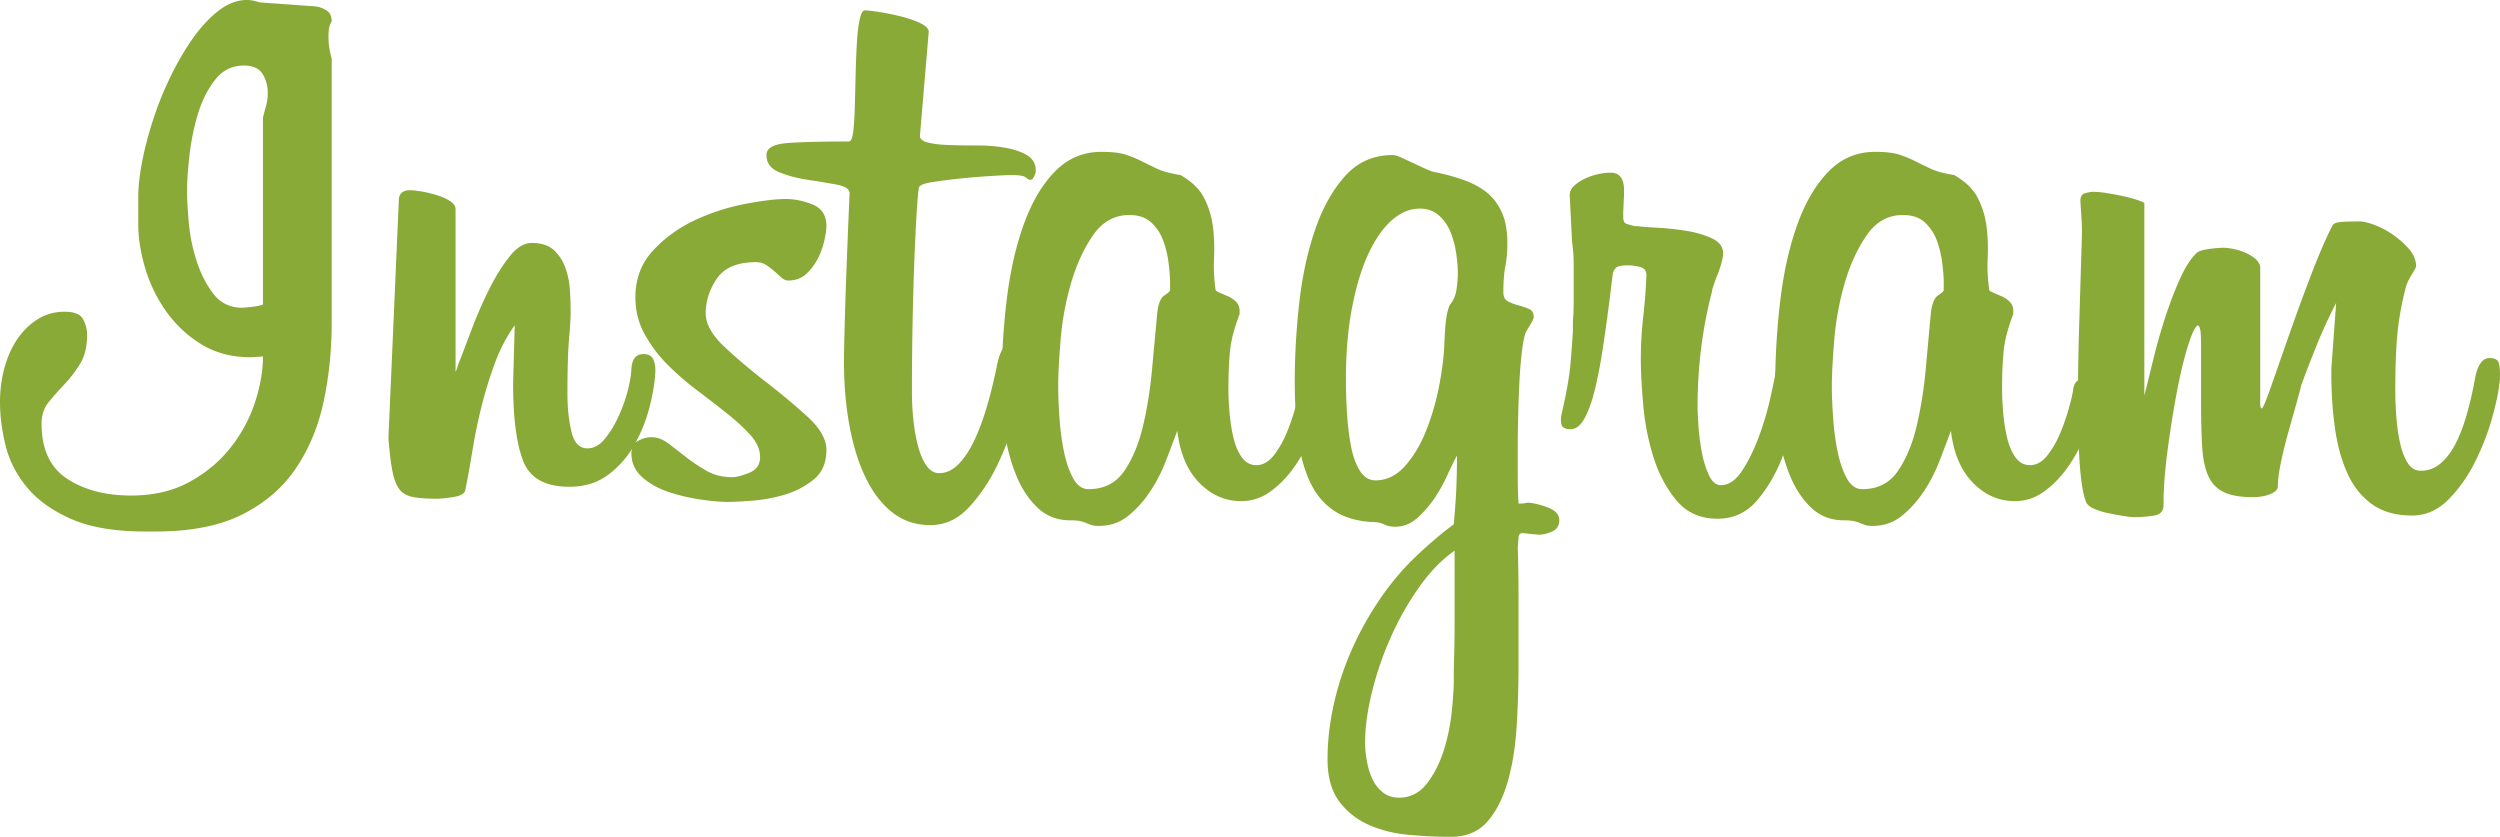 <svg version="1.1" id="レイヤー_1" xmlns="http://www.w3.org/2000/svg" x="0" y="0" width="993.2" height="332.452" style="enable-background:new 0 0 993.2 332.452" xml:space="preserve"><style>.st0{fill:#89aa36}</style><path class="st0" d="M131.774 8.577c-.212.21-.475.741-.79 1.586-.32.847-.478 2.331-.478 4.445 0 2.966.42 5.824 1.268 8.571v105.103c0 10.799-1.061 21.173-3.172 31.117-2.119 9.951-5.773 18.789-10.957 26.515-5.187 7.731-12.276 13.861-21.273 18.418-9.001 4.548-20.481 6.825-34.453 6.825H57.79c-12.063 0-21.857-1.64-29.371-4.921-7.515-3.283-13.389-7.459-17.619-12.542-4.234-5.082-7.092-10.639-8.574-16.673C.743 170.993 0 165.225 0 159.716c0-4.651.585-9.152 1.753-13.492 1.163-4.336 2.852-8.151 5.078-11.431 2.22-3.278 4.921-5.925 8.098-7.942 3.172-2.005 6.769-3.014 10.793-3.014 3.807 0 6.24 1.009 7.303 3.014 1.056 2.017 1.59 4.08 1.59 6.192 0 4.661-.957 8.525-2.86 11.592-1.904 3.068-3.968 5.77-6.195 8.097a124.841 124.841 0 0 0-6.189 6.984c-1.906 2.335-2.859 5.188-2.859 8.577 0 10.158 3.384 17.46 10.16 21.907 6.772 4.444 15.241 6.665 25.405 6.665 8.889 0 16.614-1.794 23.177-5.395 6.555-3.596 12.013-8.148 16.355-13.652 4.337-5.505 7.566-11.485 9.683-17.941 2.112-6.456 3.174-12.541 3.174-18.258l-4.767.313c-7.617 0-14.235-1.742-19.842-5.238-5.614-3.489-10.269-7.883-13.97-13.174a58.243 58.243 0 0 1-8.257-17.145c-1.797-6.138-2.698-11.854-2.698-17.147V78.111c0-4.016.529-8.73 1.588-14.13 1.056-5.395 2.54-11.004 4.446-16.824a131.303 131.303 0 0 1 6.986-17.152c2.745-5.604 5.713-10.637 8.889-15.083C80.016 10.478 83.399 6.884 87 4.129 90.6 1.38 94.308 0 98.118 0c1.482 0 3.176.322 5.079.951l22.227 1.592c1.479.211 2.906.744 4.29 1.586 1.372.847 2.06 2.333 2.06 4.448zm-27.306 38.101c.424-1.691.844-3.277 1.272-4.766.421-1.475.635-3.174.635-5.078 0-2.75-.691-5.238-2.065-7.46-1.377-2.222-3.861-3.335-7.459-3.335-4.66 0-8.471 1.906-11.432 5.714-2.967 3.812-5.239 8.363-6.831 13.652-1.585 5.293-2.697 10.799-3.332 16.512-.638 5.717-.953 10.375-.953 13.973 0 2.754.211 6.722.636 11.908.42 5.189 1.431 10.32 3.014 15.402 1.59 5.077 3.811 9.521 6.672 13.332 2.854 3.813 6.718 5.716 11.587 5.716.423 0 1.639-.103 3.651-.314 2.01-.212 3.543-.532 4.604-.957V46.678zM204.486 129.232c-3.178 4.446-5.769 9.37-7.782 14.769a163.17 163.17 0 0 0-5.236 16.828 205.896 205.896 0 0 0-3.653 17.463 473.169 473.169 0 0 1-3.016 16.669c-.423 1.272-2.064 2.123-4.924 2.542-2.856.428-4.918.636-6.189.636-3.81 0-6.938-.208-9.366-.636-2.437-.418-4.286-1.428-5.56-3.017-1.268-1.586-2.222-4.016-2.858-7.3-.636-3.281-1.163-7.672-1.588-13.18l4.129-94.305c0-2.744 1.482-4.131 4.446-4.131 1.056 0 2.54.162 4.443.479 1.907.321 3.917.793 6.033 1.431 2.116.632 3.917 1.427 5.399 2.379 1.48.955 2.222 2.065 2.222 3.338v64.455c.212-.209.529-1.057.955-2.539a1751.01 1751.01 0 0 0 5.398-14.131 169.134 169.134 0 0 1 6.984-16.036c2.538-5.078 5.242-9.415 8.1-13.017 2.853-3.6 5.76-5.403 8.731-5.403 3.81 0 6.714.906 8.732 2.701 2.005 1.802 3.54 4.08 4.603 6.827 1.052 2.757 1.688 5.716 1.907 8.892.206 3.177.312 6.247.312 9.211 0 2.118-.206 5.608-.636 10.478-.425 4.867-.633 12.172-.633 21.906 0 5.509.525 10.477 1.585 14.923 1.062 4.445 3.177 6.667 6.355 6.667 2.327 0 4.446-1.055 6.353-3.172 1.903-2.118 3.645-4.767 5.239-7.941a61.77 61.77 0 0 0 3.968-10.156c1.054-3.602 1.688-6.989 1.901-10.164.208-4.018 1.797-6.029 4.761-6.029 1.909 0 3.178.633 3.811 1.9.642 1.272.951 2.754.951 4.445v.638c-.209 4.235-1 8.997-2.378 14.285-1.378 5.294-3.388 10.273-6.029 14.924-2.652 4.662-6.093 8.577-10.322 11.749-4.239 3.177-9.421 4.761-15.562 4.761-9.522 0-15.615-3.435-18.255-10.319-2.653-6.871-3.97-17.086-3.97-30.643l.639-23.177z"/><path class="st0" d="M328.32 178.77c0 5.082-1.695 9.001-5.079 11.75-3.39 2.748-7.258 4.761-11.589 6.032a62.75 62.75 0 0 1-13.017 2.381c-4.344.314-7.464.472-9.372.472-2.965 0-6.617-.317-10.949-.951a73.51 73.51 0 0 1-12.71-3.014c-4.127-1.378-7.614-3.335-10.475-5.874-2.86-2.54-4.285-5.714-4.285-9.524 0-2.334.895-3.974 2.7-4.925 1.793-.951 3.544-1.429 5.239-1.429 2.327 0 4.602.848 6.821 2.539a659.703 659.703 0 0 1 6.988 5.401c2.433 1.904 5.133 3.705 8.098 5.398 2.965 1.695 6.354 2.54 10.164 2.54 1.688 0 3.97-.58 6.823-1.749 2.861-1.158 4.286-3.225 4.286-6.189 0-2.962-1.221-5.821-3.651-8.574-2.432-2.747-5.508-5.607-9.206-8.573a478.138 478.138 0 0 0-11.908-9.21 111.796 111.796 0 0 1-11.91-10.317c-3.7-3.704-6.774-7.783-9.207-12.228-2.43-4.445-3.651-9.31-3.651-14.603 0-7.408 2.386-13.655 7.146-18.737 4.761-5.079 10.372-9.1 16.828-12.066 6.458-2.963 13.074-5.075 19.847-6.348 6.776-1.272 12.067-1.91 15.877-1.91 3.598 0 7.196.745 10.792 2.224 3.598 1.484 5.403 4.34 5.403 8.575 0 1.27-.267 3.126-.799 5.555-.524 2.438-1.379 4.82-2.538 7.146a21.929 21.929 0 0 1-4.602 6.192c-1.908 1.802-4.343 2.703-7.306 2.703-.845 0-1.695-.372-2.542-1.118-.848-.737-1.8-1.585-2.851-2.535a25.97 25.97 0 0 0-3.336-2.543c-1.165-.741-2.496-1.11-3.97-1.11-7.417 0-12.597 2.17-15.562 6.509-2.965 4.337-4.446 8.944-4.446 13.812 0 4.237 2.489 8.683 7.464 13.337 4.968 4.659 10.476 9.313 16.513 13.973 6.029 4.658 11.534 9.261 16.509 13.809 4.97 4.555 7.463 8.945 7.463 13.179z"/><path class="st0" d="M335.301 140.982c.214-10.797.53-21.801.957-33.018.42-11.222.844-21.595 1.27-31.122 0-1.693-1.696-2.855-5.079-3.492-3.39-.633-7.2-1.271-11.434-1.904-4.23-.638-8.04-1.637-11.431-3.018-3.383-1.376-5.078-3.649-5.078-6.827 0-2.748 2.748-4.337 8.253-4.766 5.508-.42 13.653-.631 24.451-.631.843 0 1.428-1.272 1.743-3.814.318-2.54.53-5.764.642-9.685.106-3.915.208-8.098.309-12.539.106-4.445.271-8.625.483-12.542.208-3.913.578-7.146 1.111-9.685.525-2.543 1.212-3.81 2.061-3.81 1.062 0 2.963.213 5.717.638a96.683 96.683 0 0 1 8.574 1.742c2.965.745 5.554 1.645 7.78 2.699 2.221 1.064 3.331 2.226 3.331 3.493l-3.489 41.282c0 1.27 1.11 2.173 3.329 2.696 2.227.534 5.085.847 8.581.957 3.486.106 7.194.156 11.106.156 3.914 0 7.622.317 11.118.954 3.492.633 6.352 1.64 8.571 3.015 2.22 1.378 3.336 3.445 3.336 6.192 0 .426-.213 1.111-.636 2.062-.426.95-.957 1.431-1.59 1.431-.429 0-1.008-.321-1.743-.951-.744-.638-2.703-.958-5.879-.958-.847 0-3.17.114-6.981.321-3.811.213-7.834.532-12.067.951-4.237.428-8.098.903-11.589 1.431-3.495.53-5.451 1.221-5.871 2.063-.213.423-.476 2.915-.801 7.464-.314 4.552-.634 10.532-.95 17.941a1220.8 1220.8 0 0 0-.793 25.559c-.212 9.636-.318 19.743-.318 30.325 0 4.022.208 7.935.638 11.75.418 3.803 1.052 7.248 1.901 10.316.845 3.073 1.955 5.557 3.336 7.459 1.377 1.91 3.017 2.861 4.92 2.861 2.754 0 5.292-1.162 7.621-3.49 2.327-2.326 4.446-5.506 6.353-9.527 1.903-4.022 3.598-8.577 5.079-13.656a185.831 185.831 0 0 0 3.81-15.56c.632-3.174 1.372-5.447 2.227-6.825.84-1.371 2.109-2.061 3.81-2.061 1.476 0 2.799.472 3.97 1.431 1.158.951 1.746 3.121 1.746 6.504 0 2.121-.111 3.496-.318 4.128-.633 3.812-1.855 9.052-3.654 15.719-1.802 6.668-4.237 13.233-7.302 19.686-3.069 6.46-6.824 12.118-11.274 16.991-4.446 4.867-9.638 7.3-15.556 7.3-5.718 0-10.696-1.638-14.926-4.92-4.239-3.284-7.778-7.829-10.632-13.655-2.862-5.82-5.031-12.7-6.513-20.638-1.483-7.937-2.227-16.457-2.227-25.561v-2.862z"/><path class="st0" d="M523.595 163.848c-.427 2.966-1.481 6.459-3.175 10.477-1.696 4.021-3.866 7.887-6.513 11.588-2.646 3.704-5.714 6.829-9.209 9.369-3.492 2.54-7.357 3.807-11.588 3.807-6.348 0-11.908-2.43-16.671-7.302-4.761-4.865-7.668-11.745-8.73-20.643a2190.375 2190.375 0 0 1-4.446 11.75c-1.696 4.448-3.811 8.575-6.346 12.387-2.543 3.807-5.456 7.033-8.729 9.682-3.289 2.642-7.147 3.968-11.593 3.968-1.275 0-2.225-.106-2.858-.317a26.208 26.208 0 0 1-2.067-.792 14.007 14.007 0 0 0-2.539-.795c-.951-.215-2.279-.318-3.968-.318-5.079 0-9.363-1.641-12.858-4.921-3.497-3.282-6.308-7.46-8.417-12.542-2.121-5.084-3.65-10.637-4.609-16.67-.95-6.036-1.427-11.694-1.427-16.987 0-12.7.69-24.768 2.066-36.199 1.371-11.428 3.655-21.537 6.832-30.322 3.168-8.783 7.296-15.768 12.376-20.958 5.085-5.185 11.22-7.782 18.42-7.782 4.23 0 7.464.376 9.682 1.112a48.16 48.16 0 0 1 6.195 2.539c1.901.951 3.968 1.961 6.189 3.02 2.227 1.06 5.346 1.904 9.366 2.535 4.443 2.543 7.566 5.563 9.372 9.056 1.791 3.49 2.96 7.253 3.492 11.27.526 4.022.684 8.204.478 12.539-.216 4.34 0 8.631.632 12.861 0 .213.475.534 1.425.951.951.431 2.071.903 3.336 1.429a10.313 10.313 0 0 1 3.338 2.224c.949.954 1.424 2.173 1.424 3.653v1.267c-2.115 5.51-3.39 10.379-3.811 14.61-.424 4.233-.632 9.316-.632 15.242 0 2.965.158 6.189.474 9.681.319 3.493.844 6.78 1.594 9.845.738 3.071 1.848 5.611 3.327 7.62 1.483 2.016 3.393 3.017 5.721 3.017 2.536 0 4.808-1.27 6.827-3.809 2.005-2.543 3.693-5.448 5.081-8.735a86.887 86.887 0 0 0 3.486-9.999c.956-3.387 1.534-5.925 1.751-7.62.421-2.543 1.479-3.814 3.175-3.814 1.055 0 2.06.585 3.01 1.747.961 1.163 1.434 3.229 1.434 6.192v2.381c0 .747-.11 1.643-.317 2.706zm-58.745-51.441c0-2.33-.212-5.081-.636-8.256-.425-3.174-1.163-6.137-2.217-8.893-1.063-2.751-2.655-5.078-4.761-6.986-2.125-1.903-4.983-2.854-8.574-2.854-5.934 0-10.749 2.699-14.452 8.097-3.708 5.396-6.615 11.747-8.731 19.049a114.544 114.544 0 0 0-4.127 22.543c-.633 7.732-.951 13.813-.951 18.263 0 3.382.158 7.459.474 12.22.318 4.763.896 9.266 1.746 13.498.847 4.234 2.068 7.835 3.652 10.795 1.593 2.966 3.652 4.447 6.194 4.447 6.133 0 10.84-2.382 14.127-7.145 3.28-4.763 5.771-10.689 7.466-17.782 1.685-7.09 2.906-14.709 3.65-22.866.738-8.142 1.425-15.606 2.061-22.379.425-3.602 1.377-5.876 2.858-6.833 1.483-.95 2.221-1.637 2.221-2.061v-2.857z"/><path class="st0" d="M619.48 206.711c0 2.115-.95 3.596-2.853 4.445-1.908.844-3.707 1.271-5.403 1.271l-6.345-.633c-1.063 0-1.594.633-1.594 1.904l-.314 3.811c.212 5.713.314 12.907.314 21.591v25.084c0 8.462-.262 16.775-.79 24.926-.531 8.144-1.743 15.449-3.651 21.911-1.903 6.453-4.604 11.636-8.096 15.556-3.489 3.914-8.305 5.875-14.446 5.875-5.293 0-10.855-.27-16.669-.793-5.821-.53-11.114-1.856-15.878-3.974-4.761-2.118-8.683-5.235-11.748-9.364-3.076-4.128-4.607-9.682-4.607-16.667 0-6.987.801-14.13 2.399-21.436a115.048 115.048 0 0 1 6.871-21.276 125.747 125.747 0 0 1 10.704-19.683c4.147-6.245 8.68-11.805 13.582-16.67 2.558-2.54 5.384-5.134 8.471-7.781 3.087-2.65 5.802-4.818 8.146-6.506v-.322c.418-4.444.743-8.892.958-13.337.204-4.444.306-8.992.306-13.65-1.057 1.901-2.332 4.498-3.822 7.775a61.816 61.816 0 0 1-5.265 9.37c-2.027 2.962-4.312 5.557-6.862 7.78-2.558 2.222-5.425 3.335-8.614 3.335-1.702 0-3.192-.321-4.467-.95-1.281-.64-3.087-.96-5.425-.96-5.959-.426-10.908-2.012-14.84-4.76-3.935-2.752-7.017-6.557-9.25-11.434-2.231-4.865-3.776-10.635-4.632-17.302-.856-6.668-1.275-14.131-1.275-22.388 0-9.945.578-20.212 1.751-30.796 1.173-10.586 3.236-20.268 6.215-29.054 2.971-8.787 6.961-15.982 11.951-21.594 4.995-5.605 11.313-8.414 18.965-8.414.848 0 1.961.317 3.346.951 1.38.637 2.867 1.326 4.466 2.067 1.584.741 3.183 1.482 4.781 2.223 1.586.744 2.812 1.219 3.663 1.429 4.249.847 8.187 1.901 11.794 3.174 3.613 1.271 6.694 2.912 9.244 4.924 2.55 2.007 4.56 4.654 6.05 7.933 1.49 3.284 2.233 7.357 2.233 12.223 0 3.39-.264 6.46-.796 9.211-.526 2.754-.79 6.246-.79 10.477 0 1.695.598 2.86 1.804 3.493 1.2.638 2.586 1.165 4.128 1.589 1.553.426 2.96.903 4.224 1.429 1.275.532 1.911 1.641 1.911 3.332 0 .427-.476 1.431-1.426 3.015-.958 1.589-1.548 2.598-1.749 3.018-.636 1.699-1.17 4.398-1.589 8.099-.427 3.702-.744 7.731-.95 12.066a501.694 501.694 0 0 0-.473 13.334 496.353 496.353 0 0 0-.165 12.228v10.95c0 4.559.102 8.315.314 11.274h1.275c.419 0 .843-.055 1.27-.158.421-.11.738-.158.95-.158 1.908 0 4.502.582 7.78 1.744 3.279 1.165 4.918 2.911 4.918 5.243zm-40.321-98.115c0-2.326-.212-4.972-.639-7.938a36.607 36.607 0 0 0-2.242-8.414c-1.068-2.648-2.611-4.87-4.638-6.668-2.027-1.795-4.527-2.7-7.518-2.7-4.045 0-7.834 1.59-11.348 4.764-3.525 3.174-6.617 7.673-9.277 13.494-2.666 5.826-4.794 12.914-6.392 21.273-1.6 8.366-2.401 17.838-2.401 28.419 0 4.446.157 9.052.476 13.813.314 4.764.84 9.049 1.584 12.86.746 3.81 1.908 6.988 3.494 9.527 1.592 2.54 3.654 3.81 6.196 3.81 4.445 0 8.358-1.909 11.748-5.72 3.384-3.807 6.19-8.517 8.416-14.123a98.205 98.205 0 0 0 5.081-17.47c1.157-6.029 1.845-11.27 2.063-15.714.223-6.137.562-10.32 1.011-12.542.446-2.222.895-3.651 1.346-4.289 1.355-1.688 2.195-3.697 2.531-6.031.338-2.329.509-4.448.509-6.351zm-1.275 110.185c-4.907 3.38-9.559 8.14-13.931 14.281-4.384 6.141-8.171 12.812-11.379 20.006-3.205 7.196-5.714 14.499-7.526 21.911-1.812 7.404-2.721 14.079-2.721 20.001 0 2.116.215 4.453.642 6.988.421 2.539 1.115 4.921 2.079 7.148.966 2.22 2.349 4.071 4.164 5.554 1.812 1.482 4.004 2.225 6.571 2.225 4.481 0 8.171-1.857 11.048-5.56 2.88-3.701 5.13-8.095 6.733-13.174a77.881 77.881 0 0 0 3.205-15.559c.529-5.293.801-9.528.801-12.702v-2.86c0-1.271.052-3.705.157-7.3.11-3.606.157-8.63.157-15.085v-25.874zM714.42 153.683c0 1.486-.473 5.03-1.423 10.638-.958 5.611-2.655 11.541-5.084 17.783-2.434 6.245-5.72 11.803-9.845 16.673-4.125 4.865-9.363 7.298-15.719 7.298-6.772 0-12.177-2.378-16.192-7.141-4.029-4.761-7.094-10.478-9.209-17.148-2.121-6.668-3.492-13.653-4.128-20.957-.633-7.306-.95-13.386-.95-18.259 0-5.503.317-11.055.95-16.67a224.928 224.928 0 0 0 1.27-16.673c0-1.684-.851-2.747-2.533-3.172-1.705-.421-3.291-.631-4.77-.631-2.539 0-4.131.314-4.759.951a4.634 4.634 0 0 0-1.275 2.221l-1.267 10.159a731.945 731.945 0 0 1-2.701 19.533c-.95 6.243-2.013 11.742-3.175 16.508-1.167 4.761-2.536 8.574-4.131 11.432-1.584 2.856-3.437 4.288-5.552 4.288h-.317a4.674 4.674 0 0 1-2.388-.638c-.735-.417-1.107-1.48-1.107-3.174 0-.845.215-2.116.633-3.815 1.694-7.401 2.748-13.538 3.178-18.413.419-4.869.735-9.207.95-13.021v-2.222c0-1.054.047-2.324.16-3.807.102-1.482.154-3.28.154-5.399v-15.558c0-2.539-.212-5.293-.633-8.254l-.947-18.734c0-1.272.523-2.433 1.581-3.493 1.063-1.06 2.434-2.01 4.131-2.861a23.777 23.777 0 0 1 5.403-1.901c1.9-.42 3.591-.639 5.078-.639 3.596 0 5.398 2.338 5.398 6.985v1.59l-.317 6.987v1.906c0 1.486.317 2.381.95 2.696.63.322 1.906.691 3.809 1.114h.953c1.693.215 4.444.424 8.261.632 3.803.215 7.617.637 11.428 1.271 3.809.638 7.146 1.647 10.004 3.017 2.853 1.379 4.285 3.336 4.285 5.876 0 .847-.212 2.063-.631 3.652a43.962 43.962 0 0 1-1.594 4.765c-.63 1.585-1.165 3.011-1.583 4.284-.43 1.271-.642 2.117-.642 2.542-3.803 14.605-5.714 29.843-5.714 45.724 0 1.264.102 3.6.317 6.983.206 3.387.636 6.878 1.269 10.48.642 3.601 1.592 6.775 2.858 9.523 1.27 2.756 2.864 4.132 4.764 4.132 3.178 0 6.036-1.958 8.578-5.877 2.539-3.916 4.764-8.461 6.664-13.653a120.355 120.355 0 0 0 4.604-15.72c1.162-5.289 1.955-9.204 2.385-11.749.421-2.323 1.11-3.752 2.062-4.283.956-.526 1.854-.79 2.699-.79 2.963 0 4.444 1.9 4.444 5.716 0 .423-.055 1.537-.157 3.332-.111 1.793-.271 3.119-.477 3.961z"/><path class="st0" d="M830.952 163.848c-.427 2.966-1.487 6.459-3.175 10.477-1.696 4.021-3.869 7.887-6.516 11.588-2.644 3.704-5.711 6.829-9.206 9.369-3.495 2.54-7.358 3.807-11.591 3.807-6.348 0-11.907-2.43-16.671-7.302-4.759-4.865-7.672-11.745-8.729-20.643-1.27 3.391-2.748 7.306-4.447 11.75-1.694 4.448-3.809 8.575-6.345 12.387-2.545 3.807-5.455 7.033-8.738 9.682-3.28 2.642-7.138 3.968-11.582 3.968-1.275 0-2.228-.106-2.859-.317a26.071 26.071 0 0 1-2.068-.792 13.982 13.982 0 0 0-2.539-.795c-.95-.215-2.28-.318-3.968-.318-5.081 0-9.371-1.641-12.86-4.921-3.495-3.282-6.306-7.46-8.413-12.542-2.123-5.084-3.652-10.637-4.607-16.67-.953-6.036-1.432-11.694-1.432-16.987 0-12.7.691-24.768 2.068-36.199 1.371-11.428 3.654-21.537 6.821-30.322 3.178-8.783 7.309-15.768 12.387-20.958 5.086-5.185 11.219-7.782 18.42-7.782 4.233 0 7.466.376 9.682 1.112 2.225.745 4.288 1.588 6.193 2.539 1.903.951 3.971 1.961 6.19 3.02 2.225 1.06 5.348 1.904 9.366 2.535 4.442 2.543 7.567 5.563 9.374 9.056 1.79 3.49 2.96 7.253 3.492 11.27.523 4.022.683 8.204.476 12.539-.212 4.34 0 8.631.634 12.861 0 .213.476.534 1.426.951.95.431 2.068.903 3.332 1.429a10.319 10.319 0 0 1 3.337 2.224c.95.954 1.427 2.173 1.427 3.653v1.267c-2.118 5.51-3.393 10.379-3.811 14.61-.427 4.233-.633 9.316-.633 15.242 0 2.965.16 6.189.474 9.681.317 3.493.843 6.78 1.592 9.845.74 3.071 1.85 5.611 3.332 7.62 1.479 2.016 3.382 3.017 5.717 3.017 2.536 0 4.808-1.27 6.824-3.809 2.013-2.543 3.701-5.448 5.083-8.735a86.338 86.338 0 0 0 3.489-9.999c.958-3.387 1.536-5.925 1.751-7.62.418-2.543 1.482-3.814 3.175-3.814 1.055 0 2.062.585 3.013 1.747.956 1.163 1.435 3.229 1.435 6.192v2.381c-.001.747-.113 1.643-.32 2.706zm-58.747-51.441c0-2.33-.215-5.081-.636-8.256-.427-3.174-1.162-6.137-2.217-8.893-1.063-2.751-2.655-5.078-4.761-6.986-2.123-1.903-4.984-2.854-8.575-2.854-5.934 0-10.748 2.699-14.449 8.097-3.709 5.396-6.617 11.747-8.732 19.049a114.765 114.765 0 0 0-4.128 22.543c-.631 7.732-.953 13.813-.953 18.263 0 3.382.162 7.459.479 12.22.314 4.763.895 9.266 1.746 13.498.845 4.234 2.063 7.835 3.649 10.795 1.592 2.966 3.654 4.447 6.193 4.447 6.135 0 10.842-2.382 14.13-7.145 3.28-4.763 5.769-10.689 7.463-17.782 1.685-7.09 2.908-14.709 3.651-22.866.741-8.142 1.427-15.606 2.062-22.379.419-3.602 1.377-5.876 2.859-6.833 1.482-.95 2.22-1.637 2.22-2.061v-2.857z"/><path class="st0" d="M928.114 120.345c-2.971 5.713-5.722 11.746-8.256 18.098-2.545 6.349-4.453 11.325-5.722 14.927-.215 1.057-.793 3.278-1.743 6.666-.95 3.387-2.013 7.143-3.178 11.271a189.605 189.605 0 0 0-3.015 12.225c-.848 4.025-1.272 7.303-1.272 9.839 0 1.066-.95 2.017-2.858 2.861-1.9.851-4.34 1.27-7.295 1.27-4.667 0-8.369-.638-11.12-1.907-2.754-1.265-4.816-3.333-6.19-6.189-1.38-2.859-2.22-6.615-2.539-11.274-.317-4.653-.474-10.264-.474-16.829v-23.816c0-1.691-.058-3.38-.157-5.075-.113-1.692-.479-2.753-1.118-3.181-1.063.428-2.379 3.181-3.971 8.256-1.584 5.082-3.065 11.278-4.445 18.576-1.377 7.306-2.591 14.978-3.651 23.024-1.063 8.045-1.586 15.242-1.586 21.59 0 2.326-1.217 3.701-3.651 4.131-2.432.417-5.133.636-8.096.636-.848 0-2.275-.164-4.288-.48-2.013-.314-4.023-.69-6.031-1.114-2.018-.423-3.864-1.002-5.557-1.742-1.699-.745-2.751-1.64-3.172-2.703-1.063-2.747-1.862-7.3-2.385-13.652-.532-6.349-.793-16.19-.793-29.528 0-7.832.16-16.936.477-27.307.317-10.372.68-22.544 1.107-36.517 0-1.908-.105-4.394-.314-7.464-.215-3.066-.317-4.809-.317-5.238 0-1.691.691-2.701 2.065-3.017 1.372-.314 2.379-.477 3.013-.477 1.482 0 3.224.163 5.243.477 2.005.315 4.018.688 6.031 1.11 2.013.427 3.858.905 5.555 1.428 1.696.533 2.858 1.011 3.494 1.431v76.525c1.06-4.231 2.275-9.152 3.651-14.766a234.584 234.584 0 0 1 4.759-16.67c1.801-5.499 3.756-10.582 5.882-15.242 2.109-4.653 4.334-8.04 6.661-10.158.851-.635 2.434-1.114 4.764-1.431 2.33-.317 4.23-.476 5.72-.476 1.055 0 2.376.16 3.968.476 1.586.317 3.12.796 4.604 1.431 1.473.636 2.803 1.429 3.968 2.379 1.16.951 1.848 2.065 2.06 3.333v54.299c0 1.271.215 1.906.639 1.906.407 0 1.625-2.861 3.621-8.577 1.999-5.714 4.368-12.483 7.105-20.319a900.354 900.354 0 0 1 8.842-24.137c3.153-8.249 5.998-14.808 8.52-19.684.416-.846 1.837-1.318 4.263-1.427 2.418-.107 4.574-.158 6.471-.158 1.465 0 3.464.475 5.995 1.427 2.52.953 5.001 2.276 7.43 3.968 2.423 1.701 4.533 3.602 6.336 5.717 1.793 2.119 2.696 4.341 2.696 6.668 0 .426-.633 1.641-1.903 3.651-1.267 2.015-2.115 4.076-2.542 6.192-1.482 5.929-2.489 11.749-3.01 17.462-.54 5.717-.801 13.021-.801 21.911 0 3.811.16 7.621.476 11.43.325 3.81.845 7.256 1.589 10.322.741 3.071 1.746 5.557 3.021 7.459 1.267 1.911 2.955 2.861 5.078 2.861 2.957 0 5.604-1.001 7.939-3.018 2.324-2.009 4.334-4.708 6.028-8.098 1.694-3.382 3.178-7.353 4.447-11.903a144.805 144.805 0 0 0 3.178-14.132c1.052-5.082 2.963-7.621 5.711-7.621 1.694 0 2.803.428 3.335 1.272.532.847.793 2.75.793 5.713 0 1.698-.113 2.859-.317 3.494-.215 2.755-1.11 7.043-2.696 12.858-1.589 5.826-3.809 11.646-6.67 17.463-2.861 5.83-6.403 10.905-10.633 15.243-4.238 4.336-9.109 6.511-14.612 6.511-6.538 0-11.894-1.542-16.077-4.603-4.175-3.066-7.421-7.198-9.721-12.388-2.305-5.185-3.922-11.163-4.863-17.94-.945-6.771-1.41-13.858-1.41-21.274v-2.218l1.914-26.037z"/></svg>